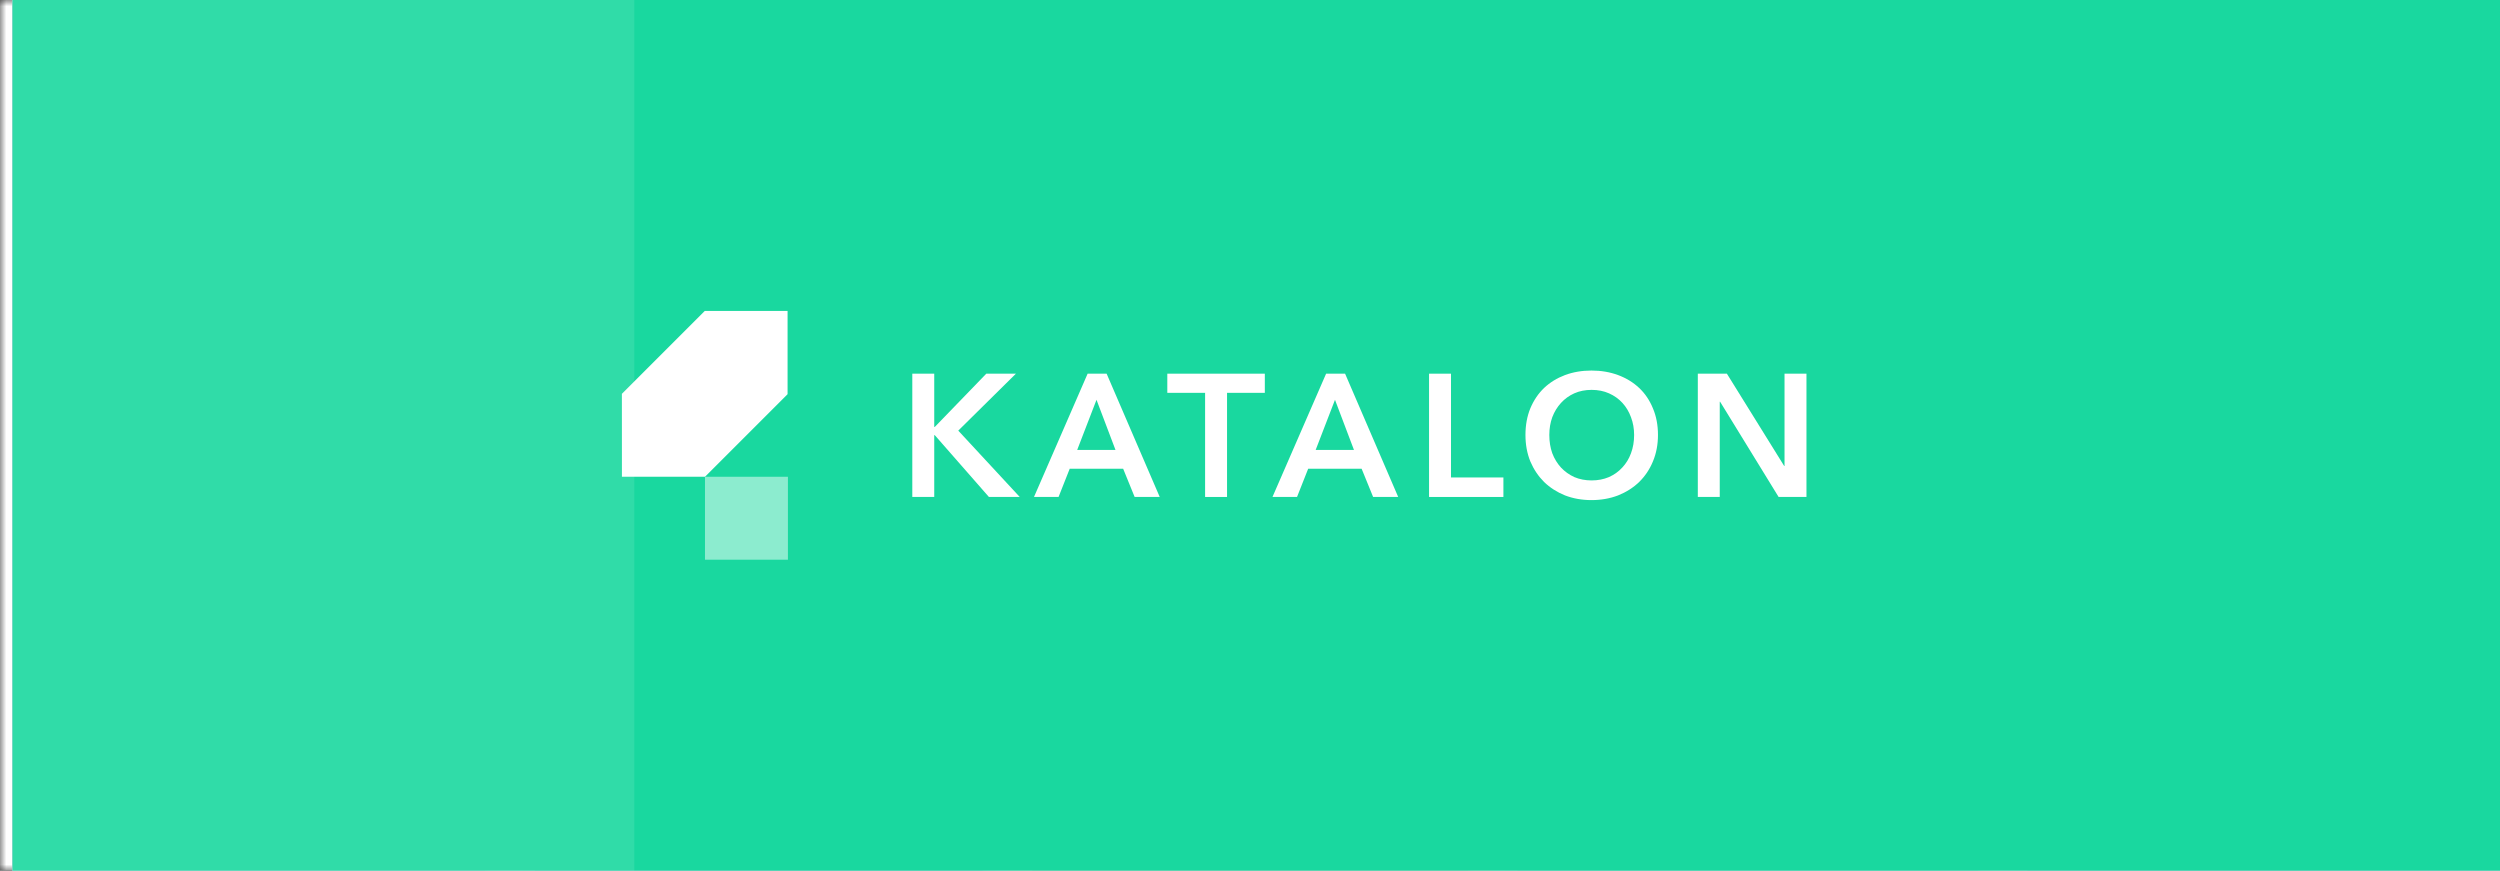 <svg width="201" height="70" viewBox="0 0 201 70" fill="none" xmlns="http://www.w3.org/2000/svg">
<rect x="0" y="0" width="201" height="70" fill="#333333" stroke="none"/>
<rect width="200" height="70" transform="translate(1)" fill="white"/>
<mask id="path-1-outside-1_601_517" maskUnits="userSpaceOnUse" x="0" y="0" width="41" height="70" fill="black">
<rect fill="white" width="41" height="70"/>
<path d="M1 0H41V70H1V0Z"/>
</mask>
<path d="M1 0H41V70H1V0Z" fill="#664A9D" fill-opacity="0.08"/>
<path fill-rule="evenodd" clip-rule="evenodd" d="M23.603 25.624C23.727 26.378 23.859 27.307 23.979 28.395C24.028 28.845 23.668 29.239 23.212 29.226C22.658 29.211 22.083 29.203 21.49 29.203C20.542 29.203 19.639 29.221 18.784 29.252C18.328 29.267 17.963 28.877 18.012 28.421C18.134 27.323 18.274 26.38 18.403 25.619C18.463 25.262 18.774 25 19.136 25H22.868C23.233 25 23.544 25.264 23.603 25.624ZM15.205 32.826C15.187 33.429 15.177 34.056 15.177 34.703C15.177 35.573 15.192 36.404 15.221 37.194C15.236 37.65 14.845 38.013 14.392 37.963C13.31 37.844 12.38 37.709 11.621 37.58C11.261 37.52 11 37.21 11 36.845V33.167C11 32.8 11.264 32.489 11.627 32.429C12.378 32.305 13.3 32.176 14.377 32.059C14.827 32.01 15.218 32.373 15.205 32.826ZM31.009 36.84V33.124C31.009 32.758 30.745 32.448 30.385 32.388C29.618 32.261 28.686 32.127 27.606 32.01C27.153 31.961 26.762 32.329 26.778 32.784C26.811 33.652 26.829 34.569 26.829 35.535C26.829 36.099 26.822 36.645 26.809 37.176C26.796 37.629 27.187 37.989 27.637 37.94C28.704 37.826 29.623 37.699 30.382 37.578C30.745 37.521 31.009 37.207 31.009 36.84ZM18.379 44.365C18.257 43.599 18.13 42.667 18.016 41.587C17.967 41.136 18.329 40.748 18.785 40.761C19.386 40.779 20.01 40.789 20.657 40.789C21.572 40.789 22.442 40.771 23.27 40.743C23.724 40.727 24.086 41.115 24.039 41.569C23.925 42.656 23.791 43.596 23.664 44.371C23.604 44.73 23.291 44.995 22.926 44.995H19.117C18.749 44.995 18.436 44.728 18.379 44.365ZM14.796 40.515C13.678 40.406 12.696 40.279 11.862 40.15C11.409 40.08 11 40.429 11 40.888V44.254C11 44.666 11.334 45 11.746 45H15.081C15.537 45 15.886 44.598 15.819 44.148C15.697 43.306 15.573 42.317 15.47 41.193C15.438 40.836 15.154 40.548 14.796 40.515ZM15.829 25.862C15.697 26.706 15.568 27.703 15.457 28.843C15.423 29.2 15.138 29.483 14.778 29.516C13.662 29.625 12.686 29.749 11.857 29.873C11.407 29.941 11 29.591 11 29.136V25.746C11 25.334 11.334 25 11.746 25H15.094C15.552 25 15.899 25.409 15.829 25.862Z" fill="#664A9D" fill-opacity="0.5"/>
<path fill-rule="evenodd" clip-rule="evenodd" d="M27.649 29.509C28.59 29.605 29.429 29.715 30.16 29.827C30.611 29.897 31.015 29.545 31.015 29.089V25.746C31.015 25.334 30.681 25 30.269 25H26.895C26.436 25 26.09 25.407 26.157 25.86C26.271 26.62 26.387 27.51 26.49 28.518C25.215 29.528 24.151 30.809 23.47 31.727C22.832 31.705 22.168 31.693 21.474 31.693C20.39 31.693 19.369 31.719 18.411 31.761C18.023 31.779 17.715 32.087 17.702 32.475C17.676 33.185 17.66 33.931 17.66 34.708C17.66 35.707 17.681 36.655 17.717 37.548C17.733 37.937 18.043 38.247 18.432 38.26C19.136 38.286 19.874 38.302 20.646 38.302C21.616 38.302 22.535 38.282 23.405 38.247C24.087 39.175 25.192 40.526 26.524 41.576C26.429 42.538 26.317 43.396 26.204 44.141C26.136 44.591 26.486 44.995 26.942 44.995H30.248C30.66 44.995 30.994 44.661 30.994 44.249V40.875C30.994 40.419 30.593 40.07 30.142 40.137C29.384 40.249 28.505 40.36 27.515 40.46C26.1 39.364 24.916 37.813 24.332 36.977L24.321 36.961C24.332 36.499 24.338 36.023 24.338 35.536C24.338 34.699 24.323 33.898 24.297 33.137C24.306 33.124 24.316 33.112 24.325 33.099C24.928 32.237 26.171 30.608 27.649 29.509Z" fill="#664A9D"/>
<path d="M2 70V0H0V70H2Z" fill="white" mask="url(#path-1-outside-1_601_517)"/>
<mask id="path-5-outside-2_601_517" maskUnits="userSpaceOnUse" x="40" y="0" width="41" height="70" fill="black">
<rect fill="white" x="40" width="41" height="70"/>
<path d="M41 0H81V70H41V0Z"/>
</mask>
<path d="M41 0H81V70H41V0Z" fill="#00A1DF" fill-opacity="0.08"/>
<path d="M51 25H58.496V45H51V25Z" fill="#50C6F3"/>
<path d="M64.748 35.018L58.496 25H51L61 41.004L64.748 35.018Z" fill="#00A1DF"/>
<path d="M65.365 36.012L61.617 42.015L63.482 44.999H70.996L65.365 36.012Z" fill="#00A1DF"/>
<path d="M51 45H58.496L71 25H63.487L51 45Z" fill="#8ADFFF"/>
<path d="M42 70V0H40V70H42Z" fill="white" mask="url(#path-5-outside-2_601_517)"/>
<mask id="path-11-outside-3_601_517" maskUnits="userSpaceOnUse" x="80" y="0" width="40" height="70" fill="black">
<rect fill="white" x="80" width="40" height="70"/>
<path d="M81 0H120V70H81V0Z"/>
</mask>
<path d="M81 0H120V70H81V0Z" fill="#FF8204" fill-opacity="0.1"/>
<path d="M110.582 25H104.506L96.733 34.943V32.795H92V33.727V44.886H95.498L110.582 25Z" fill="#FF8204"/>
<path d="M96.728 28.152H95.152V29.728H96.728V28.152Z" fill="#FF8204" fill-opacity="0.8"/>
<path d="M93.576 28.152H92V29.728H93.576V28.152Z" fill="#FF8204" fill-opacity="0.8"/>
<path d="M95.15 29.725H93.574V31.3H95.15V29.725Z" fill="#FF8204" fill-opacity="0.8"/>
<path d="M96.728 31.303H95.152V32.879H96.728V31.303Z" fill="#FF8204" fill-opacity="0.8"/>
<path d="M96.728 25H95.152V26.576H96.728V25Z" fill="#FF8204" fill-opacity="0.8"/>
<path d="M93.576 25H92V26.576H93.576V25Z" fill="#FF8204" fill-opacity="0.8"/>
<path d="M95.15 26.576H93.574V28.152H95.15V26.576Z" fill="#FF8204" fill-opacity="0.8"/>
<path d="M93.576 31.303H92V32.879H93.576V31.303Z" fill="#FF8204" fill-opacity="0.8"/>
<path d="M101.633 40.586L100.531 41.688L101.633 42.79L102.735 41.688L101.633 40.586Z" fill="#FF8204" fill-opacity="0.8"/>
<path d="M101.634 38.381L102.736 37.279L101.634 36.178L100.532 37.279L99.43 36.178L98.328 37.279L99.43 38.381L98.328 39.484L99.43 40.585L100.532 39.484L101.634 40.585L102.736 39.483L101.634 38.381Z" fill="#FF8204" fill-opacity="0.8"/>
<path d="M103.84 38.385L102.738 39.487L103.84 40.589L104.942 39.487L103.84 38.385Z" fill="#FF8204" fill-opacity="0.8"/>
<path d="M109.278 43.823L108.176 42.721L107.075 43.823L106.047 42.795L107.149 41.694L106.047 40.592L104.945 41.694L106.039 42.788L104.938 43.89L106.039 44.992L107.141 43.89L108.176 44.925L109.278 43.823Z" fill="#FF8204" fill-opacity="0.8"/>
<path d="M103.829 40.578L102.727 41.68L103.829 42.782L104.93 41.68L103.829 40.578Z" fill="#FF8204" fill-opacity="0.8"/>
<path d="M103.844 42.797L102.742 43.899L103.844 45.001L104.946 43.899L103.844 42.797Z" fill="#FF8204" fill-opacity="0.8"/>
<path d="M82 70V0H80V70H82Z" fill="white" mask="url(#path-11-outside-3_601_517)"/>
<mask id="path-28-outside-4_601_517" maskUnits="userSpaceOnUse" x="119" y="0" width="42" height="70" fill="black">
<rect fill="white" x="119" width="42" height="70"/>
<path d="M120 0H161V70H120V0Z"/>
</mask>
<path d="M120 0H161V70H120V0Z" fill="#00D289" fill-opacity="0.08"/>
<path fill-rule="evenodd" clip-rule="evenodd" d="M141.063 27.835L142.024 26.906C142.579 26.368 142.579 25.494 142.024 24.949L141.063 24.019C141.037 23.994 140.989 23.994 140.962 24.019L140.002 24.949C139.442 25.49 139.442 26.364 140.002 26.906L140.962 27.835C140.989 27.861 141.037 27.861 141.063 27.835ZM135.36 27.285H136.717C137.51 27.285 138.148 27.903 138.144 28.667V29.98C138.144 30.018 138.113 30.048 138.074 30.048H136.717C135.928 30.048 135.289 29.43 135.289 28.667V27.353C135.289 27.315 135.32 27.285 135.36 27.285ZM131.07 30.053H132.432C133.221 30.053 133.859 30.671 133.855 31.434V32.747C133.855 32.786 133.824 32.816 133.784 32.816H132.427C131.639 32.816 131 32.197 131 31.434V30.121C131 30.083 131.031 30.053 131.07 30.053ZM144.455 38.35H146.583C146.636 38.35 146.662 38.405 146.627 38.443L142.164 42.762C142.111 42.814 142.08 42.886 142.08 42.959V46.813C142.08 46.855 142.045 46.894 141.996 46.894H140.023C139.979 46.894 139.939 46.86 139.939 46.813V42.959C139.939 42.886 139.908 42.814 139.855 42.762L135.392 38.443C135.357 38.409 135.379 38.35 135.432 38.35H137.56C137.952 38.35 138.309 38.503 138.569 38.755L140.926 41.036C140.97 41.078 141.045 41.078 141.089 41.036L143.446 38.755C143.701 38.503 144.063 38.35 144.455 38.35ZM132.432 35.576H131.07C131.031 35.576 131 35.606 131 35.644V36.958C131 37.721 131.639 38.339 132.427 38.339H133.784C133.824 38.339 133.855 38.309 133.855 38.271V36.962C133.859 36.203 133.221 35.576 132.432 35.576ZM136.717 32.82H135.36C135.32 32.82 135.289 32.85 135.289 32.889V34.202C135.289 34.965 135.928 35.583 136.717 35.583H138.074C138.113 35.583 138.144 35.553 138.144 35.515V34.202C138.148 33.434 137.51 32.82 136.717 32.82ZM146.648 27.285H145.291C144.502 27.285 143.863 27.903 143.863 28.667V29.98C143.863 30.018 143.894 30.048 143.934 30.048H145.291C146.079 30.048 146.718 29.43 146.718 28.667V27.353C146.718 27.315 146.687 27.285 146.648 27.285ZM145.291 32.82H146.648C146.687 32.82 146.718 32.85 146.718 32.889V34.202C146.718 34.965 146.079 35.583 145.291 35.583H143.934C143.894 35.583 143.863 35.553 143.863 35.515V34.202C143.863 33.434 144.502 32.82 145.291 32.82ZM150.929 30.053H149.572C148.783 30.053 148.145 30.671 148.145 31.434V32.747C148.145 32.786 148.175 32.816 148.215 32.816H149.572C150.361 32.816 150.999 32.197 150.999 31.434V30.121C150.999 30.083 150.969 30.053 150.929 30.053ZM149.572 35.576H150.929C150.969 35.576 150.999 35.606 150.999 35.644V36.958C150.999 37.721 150.361 38.339 149.572 38.339H148.215C148.175 38.339 148.145 38.309 148.145 38.271V36.962C148.145 36.203 148.783 35.576 149.572 35.576ZM142.024 32.408L141.063 33.337C141.037 33.363 140.989 33.363 140.962 33.337L140.002 32.408C139.442 31.866 139.442 30.992 140.002 30.451L140.962 29.521C140.989 29.496 141.037 29.496 141.063 29.521L142.024 30.451C142.579 30.992 142.579 31.866 142.024 32.408ZM141.063 38.874L142.024 37.945C142.579 37.399 142.579 36.529 142.024 35.983L141.063 35.058C141.037 35.033 140.989 35.033 140.962 35.058L140.002 35.988C139.442 36.529 139.442 37.403 140.002 37.945L140.962 38.874C140.989 38.9 141.037 38.9 141.063 38.874Z" fill="#00D289"/>
<path d="M121 70V0H119V70H121Z" fill="white" mask="url(#path-28-outside-4_601_517)"/>
<mask id="path-31-outside-5_601_517" maskUnits="userSpaceOnUse" x="160" y="0" width="41" height="70" fill="black">
<rect fill="white" x="160" width="41" height="70"/>
<path d="M161 0H201V70H161V0Z"/>
</mask>
<path d="M161 0H201V70H161V0Z" fill="#6454D6" fill-opacity="0.08"/>
<path d="M190.995 32.719C190.9 31.765 189.912 31.445 189 31.807C187.729 32.312 185.829 33.892 185.271 34.484C182.448 37.502 181.931 40.505 181.679 43.021C181.427 45.537 185.521 45.699 185.93 43.212C187.482 33.793 191.178 34.551 190.995 32.719Z" fill="#6454D6" fill-opacity="0.5"/>
<path d="M185.634 42.804C185.541 38.971 184.546 35.212 182.728 31.824C181.64 29.721 180.155 27.844 178.353 26.292C175.727 23.941 171.19 24.799 171.004 28.86C170.893 31.31 173.065 32.301 174.238 33.034C175.697 33.919 177.017 35.011 178.156 36.274C179.964 38.273 181.192 40.717 181.709 43.349C182.149 45.818 186.062 45.42 185.634 42.804Z" fill="#6454D6"/>
<path d="M162 70V0H160V70H162Z" fill="white" mask="url(#path-31-outside-5_601_517)"/>
<mask id="path-35-outside-6_601_517" maskUnits="userSpaceOnUse" x="40" y="0" width="41" height="70" fill="black">
<rect fill="white" x="40" width="41" height="70"/>
<path d="M41 0H81V70H41V0Z"/>
</mask>
<path d="M41 0H81V70H41V0Z" fill="#00A1DF" fill-opacity="0.08"/>
<path d="M51 25H58.496V45H51V25Z" fill="#50C6F3"/>
<path d="M64.748 35.018L58.496 25H51L61 41.004L64.748 35.018Z" fill="#00A1DF"/>
<path d="M65.365 36.012L61.617 42.015L63.482 44.999H70.996L65.365 36.012Z" fill="#00A1DF"/>
<path d="M51 45H58.496L71 25H63.487L51 45Z" fill="#8ADFFF"/>
<path d="M42 70V0H40V70H42Z" fill="white" mask="url(#path-35-outside-6_601_517)"/>
<mask id="path-41-outside-7_601_517" maskUnits="userSpaceOnUse" x="80" y="0" width="40" height="70" fill="black">
<rect fill="white" x="80" width="40" height="70"/>
<path d="M81 0H120V70H81V0Z"/>
</mask>
<path d="M81 0H120V70H81V0Z" fill="#FF8204" fill-opacity="0.1"/>
<path d="M110.582 25H104.506L96.733 34.943V32.795H92V33.727V44.886H95.498L110.582 25Z" fill="#FF8204"/>
<path d="M96.728 28.152H95.152V29.728H96.728V28.152Z" fill="#FF8204" fill-opacity="0.8"/>
<path d="M93.576 28.152H92V29.728H93.576V28.152Z" fill="#FF8204" fill-opacity="0.8"/>
<path d="M95.15 29.725H93.574V31.3H95.15V29.725Z" fill="#FF8204" fill-opacity="0.8"/>
<path d="M96.728 31.303H95.152V32.879H96.728V31.303Z" fill="#FF8204" fill-opacity="0.8"/>
<path d="M96.728 25H95.152V26.576H96.728V25Z" fill="#FF8204" fill-opacity="0.8"/>
<path d="M93.576 25H92V26.576H93.576V25Z" fill="#FF8204" fill-opacity="0.8"/>
<path d="M95.15 26.576H93.574V28.152H95.15V26.576Z" fill="#FF8204" fill-opacity="0.8"/>
<path d="M93.576 31.303H92V32.879H93.576V31.303Z" fill="#FF8204" fill-opacity="0.8"/>
<path d="M101.633 40.586L100.531 41.688L101.633 42.79L102.735 41.688L101.633 40.586Z" fill="#FF8204" fill-opacity="0.8"/>
<path d="M101.634 38.381L102.736 37.279L101.634 36.178L100.532 37.279L99.43 36.178L98.328 37.279L99.43 38.381L98.328 39.484L99.43 40.585L100.532 39.484L101.634 40.585L102.736 39.483L101.634 38.381Z" fill="#FF8204" fill-opacity="0.8"/>
<path d="M103.84 38.385L102.738 39.487L103.84 40.589L104.942 39.487L103.84 38.385Z" fill="#FF8204" fill-opacity="0.8"/>
<path d="M109.278 43.823L108.176 42.721L107.075 43.823L106.047 42.795L107.149 41.694L106.047 40.592L104.945 41.694L106.039 42.788L104.938 43.89L106.039 44.992L107.141 43.89L108.176 44.925L109.278 43.823Z" fill="#FF8204" fill-opacity="0.8"/>
<path d="M103.829 40.578L102.727 41.68L103.829 42.782L104.93 41.68L103.829 40.578Z" fill="#FF8204" fill-opacity="0.8"/>
<path d="M103.844 42.797L102.742 43.899L103.844 45.001L104.946 43.899L103.844 42.797Z" fill="#FF8204" fill-opacity="0.8"/>
<path d="M82 70V0H80V70H82Z" fill="white" mask="url(#path-41-outside-7_601_517)"/>
<mask id="path-58-outside-8_601_517" maskUnits="userSpaceOnUse" x="119" y="0" width="42" height="70" fill="black">
<rect fill="white" x="119" width="42" height="70"/>
<path d="M120 0H161V70H120V0Z"/>
</mask>
<path d="M120 0H161V70H120V0Z" fill="#00D289" fill-opacity="0.08"/>
<path fill-rule="evenodd" clip-rule="evenodd" d="M141.063 27.835L142.024 26.906C142.579 26.368 142.579 25.494 142.024 24.949L141.063 24.019C141.037 23.994 140.989 23.994 140.962 24.019L140.002 24.949C139.442 25.49 139.442 26.364 140.002 26.906L140.962 27.835C140.989 27.861 141.037 27.861 141.063 27.835ZM135.36 27.285H136.717C137.51 27.285 138.148 27.903 138.144 28.667V29.98C138.144 30.018 138.113 30.048 138.074 30.048H136.717C135.928 30.048 135.289 29.43 135.289 28.667V27.353C135.289 27.315 135.32 27.285 135.36 27.285ZM131.07 30.053H132.432C133.221 30.053 133.859 30.671 133.855 31.434V32.747C133.855 32.786 133.824 32.816 133.784 32.816H132.427C131.639 32.816 131 32.197 131 31.434V30.121C131 30.083 131.031 30.053 131.07 30.053ZM144.455 38.35H146.583C146.636 38.35 146.662 38.405 146.627 38.443L142.164 42.762C142.111 42.814 142.08 42.886 142.08 42.959V46.813C142.08 46.855 142.045 46.894 141.996 46.894H140.023C139.979 46.894 139.939 46.86 139.939 46.813V42.959C139.939 42.886 139.908 42.814 139.855 42.762L135.392 38.443C135.357 38.409 135.379 38.35 135.432 38.35H137.56C137.952 38.35 138.309 38.503 138.569 38.755L140.926 41.036C140.97 41.078 141.045 41.078 141.089 41.036L143.446 38.755C143.701 38.503 144.063 38.35 144.455 38.35ZM132.432 35.576H131.07C131.031 35.576 131 35.606 131 35.644V36.958C131 37.721 131.639 38.339 132.427 38.339H133.784C133.824 38.339 133.855 38.309 133.855 38.271V36.962C133.859 36.203 133.221 35.576 132.432 35.576ZM136.717 32.82H135.36C135.32 32.82 135.289 32.85 135.289 32.889V34.202C135.289 34.965 135.928 35.583 136.717 35.583H138.074C138.113 35.583 138.144 35.553 138.144 35.515V34.202C138.148 33.434 137.51 32.82 136.717 32.82ZM146.648 27.285H145.291C144.502 27.285 143.863 27.903 143.863 28.667V29.98C143.863 30.018 143.894 30.048 143.934 30.048H145.291C146.079 30.048 146.718 29.43 146.718 28.667V27.353C146.718 27.315 146.687 27.285 146.648 27.285ZM145.291 32.82H146.648C146.687 32.82 146.718 32.85 146.718 32.889V34.202C146.718 34.965 146.079 35.583 145.291 35.583H143.934C143.894 35.583 143.863 35.553 143.863 35.515V34.202C143.863 33.434 144.502 32.82 145.291 32.82ZM150.929 30.053H149.572C148.783 30.053 148.145 30.671 148.145 31.434V32.747C148.145 32.786 148.175 32.816 148.215 32.816H149.572C150.361 32.816 150.999 32.197 150.999 31.434V30.121C150.999 30.083 150.969 30.053 150.929 30.053ZM149.572 35.576H150.929C150.969 35.576 150.999 35.606 150.999 35.644V36.958C150.999 37.721 150.361 38.339 149.572 38.339H148.215C148.175 38.339 148.145 38.309 148.145 38.271V36.962C148.145 36.203 148.783 35.576 149.572 35.576ZM142.024 32.408L141.063 33.337C141.037 33.363 140.989 33.363 140.962 33.337L140.002 32.408C139.442 31.866 139.442 30.992 140.002 30.451L140.962 29.521C140.989 29.496 141.037 29.496 141.063 29.521L142.024 30.451C142.579 30.992 142.579 31.866 142.024 32.408ZM141.063 38.874L142.024 37.945C142.579 37.399 142.579 36.529 142.024 35.983L141.063 35.058C141.037 35.033 140.989 35.033 140.962 35.058L140.002 35.988C139.442 36.529 139.442 37.403 140.002 37.945L140.962 38.874C140.989 38.9 141.037 38.9 141.063 38.874Z" fill="#00D289"/>
<path d="M121 70V0H119V70H121Z" fill="white" mask="url(#path-58-outside-8_601_517)"/>
<mask id="path-61-outside-9_601_517" maskUnits="userSpaceOnUse" x="160" y="0" width="41" height="70" fill="black">
<rect fill="white" x="160" width="41" height="70"/>
<path d="M161 0H201V70H161V0Z"/>
</mask>
<path d="M161 0H201V70H161V0Z" fill="#6454D6" fill-opacity="0.08"/>
<path d="M190.995 32.719C190.9 31.765 189.912 31.445 189 31.807C187.729 32.312 185.829 33.892 185.271 34.484C182.448 37.502 181.931 40.505 181.679 43.021C181.427 45.537 185.521 45.699 185.93 43.212C187.482 33.793 191.178 34.551 190.995 32.719Z" fill="#6454D6" fill-opacity="0.5"/>
<path d="M185.634 42.804C185.541 38.971 184.546 35.212 182.728 31.824C181.64 29.721 180.155 27.844 178.353 26.292C175.727 23.941 171.19 24.799 171.004 28.86C170.893 31.31 173.065 32.301 174.238 33.034C175.697 33.919 177.017 35.011 178.156 36.274C179.964 38.273 181.192 40.717 181.709 43.349C182.149 45.818 186.062 45.42 185.634 42.804Z" fill="#6454D6"/>
<path d="M162 70V0H160V70H162Z" fill="white" mask="url(#path-61-outside-9_601_517)"/>
<rect width="200" height="70" transform="translate(1)" fill="#664A9D"/>
<mask id="path-65-outside-10_601_517" maskUnits="userSpaceOnUse" x="18" y="17" width="162" height="36" fill="black">
<rect fill="white" x="18" y="17" width="162" height="36"/>
<path d="M48 25H149.905V45H48V25Z"/>
</mask>
<path d="M48 25H149.905V45H48V25Z" fill="#664A9D"/>
<path fill-rule="evenodd" clip-rule="evenodd" d="M60.603 25.624C60.727 26.378 60.859 27.307 60.978 28.395C61.028 28.845 60.668 29.239 60.212 29.226C59.658 29.211 59.083 29.203 58.49 29.203C57.542 29.203 56.639 29.221 55.784 29.252C55.328 29.267 54.963 28.877 55.012 28.421C55.134 27.323 55.274 26.38 55.403 25.619C55.463 25.262 55.774 25 56.136 25H59.868C60.233 25 60.544 25.264 60.603 25.624ZM52.205 32.826C52.187 33.429 52.177 34.056 52.177 34.703C52.177 35.573 52.192 36.404 52.221 37.194C52.236 37.65 51.845 38.013 51.392 37.963C50.31 37.844 49.38 37.709 48.621 37.58C48.261 37.52 48 37.21 48 36.845V33.167C48 32.8 48.264 32.489 48.627 32.429C49.378 32.305 50.3 32.176 51.377 32.059C51.827 32.01 52.218 32.373 52.205 32.826ZM68.009 36.84V33.124C68.009 32.758 67.745 32.448 67.385 32.388C66.618 32.261 65.686 32.127 64.606 32.01C64.153 31.961 63.762 32.329 63.778 32.784C63.811 33.652 63.829 34.569 63.829 35.535C63.829 36.099 63.822 36.645 63.809 37.176C63.796 37.629 64.187 37.989 64.637 37.94C65.704 37.826 66.623 37.699 67.382 37.578C67.745 37.521 68.009 37.207 68.009 36.84ZM55.379 44.365C55.257 43.599 55.13 42.667 55.016 41.587C54.967 41.136 55.33 40.748 55.785 40.761C56.386 40.779 57.01 40.789 57.657 40.789C58.572 40.789 59.442 40.771 60.27 40.743C60.724 40.727 61.086 41.115 61.039 41.569C60.925 42.656 60.791 43.596 60.664 44.371C60.604 44.73 60.291 44.995 59.926 44.995H56.117C55.749 44.995 55.436 44.728 55.379 44.365ZM51.796 40.515C50.678 40.406 49.696 40.279 48.862 40.15C48.409 40.08 48 40.429 48 40.888V44.254C48 44.666 48.334 45 48.746 45H52.081C52.537 45 52.886 44.598 52.819 44.148C52.697 43.306 52.573 42.317 52.469 41.193C52.438 40.836 52.154 40.548 51.796 40.515ZM52.83 25.862C52.697 26.706 52.568 27.703 52.457 28.843C52.423 29.2 52.138 29.483 51.778 29.516C50.662 29.625 49.686 29.749 48.857 29.873C48.407 29.941 48 29.591 48 29.136V25.746C48 25.334 48.334 25 48.746 25H52.094C52.552 25 52.899 25.409 52.83 25.862Z" fill="white" fill-opacity="0.5"/>
<path fill-rule="evenodd" clip-rule="evenodd" d="M64.649 29.509C65.59 29.605 66.429 29.715 67.16 29.827C67.611 29.897 68.015 29.545 68.015 29.089V25.746C68.015 25.334 67.681 25 67.269 25H63.895C63.437 25 63.09 25.407 63.157 25.86C63.271 26.62 63.387 27.51 63.49 28.518C62.215 29.528 61.151 30.809 60.47 31.727C59.832 31.705 59.168 31.693 58.474 31.693C57.389 31.693 56.369 31.719 55.411 31.761C55.023 31.779 54.715 32.087 54.702 32.475C54.676 33.185 54.66 33.931 54.66 34.708C54.66 35.707 54.681 36.655 54.717 37.548C54.733 37.937 55.043 38.247 55.432 38.26C56.136 38.286 56.874 38.302 57.646 38.302C58.616 38.302 59.535 38.282 60.406 38.247C61.087 39.175 62.193 40.526 63.524 41.576C63.429 42.538 63.317 43.396 63.204 44.141C63.136 44.591 63.486 44.995 63.942 44.995H67.249C67.66 44.995 67.994 44.661 67.994 44.249V40.875C67.994 40.419 67.593 40.07 67.142 40.137C66.383 40.249 65.505 40.36 64.515 40.46C63.1 39.364 61.916 37.813 61.332 36.977L61.321 36.961C61.332 36.499 61.339 36.023 61.339 35.536C61.339 34.699 61.324 33.898 61.297 33.137C61.306 33.124 61.316 33.112 61.325 33.099C61.928 32.237 63.171 30.608 64.649 29.509Z" fill="white"/>
<path d="M78.015 30.044H79.779V34.328H79.821L83.965 30.044H86.345L81.711 34.622L86.653 39.956H84.175L79.821 34.986H79.779V39.956H78.015V30.044Z" fill="white"/>
<path d="M92.111 30.044H93.637L97.907 39.956H95.891L94.967 37.688H90.669L89.773 39.956H87.799L92.111 30.044ZM94.351 36.176L92.825 32.144L91.271 36.176H94.351Z" fill="white"/>
<path d="M101.556 31.584H98.518V30.044H106.358V31.584H103.32V39.956H101.556V31.584Z" fill="white"/>
<path d="M111.285 30.044H112.811L117.081 39.956H115.065L114.141 37.688H109.843L108.947 39.956H106.973L111.285 30.044ZM113.525 36.176L111.999 32.144L110.445 36.176H113.525Z" fill="white"/>
<path d="M119.562 30.044H121.326V38.388H125.54V39.956H119.562V30.044Z" fill="white"/>
<path d="M127.312 34.972C127.312 34.178 127.443 33.465 127.704 32.83C127.975 32.186 128.344 31.64 128.81 31.192C129.286 30.744 129.846 30.398 130.49 30.156C131.144 29.913 131.853 29.792 132.618 29.792C133.393 29.792 134.107 29.913 134.76 30.156C135.414 30.398 135.978 30.744 136.454 31.192C136.93 31.64 137.299 32.186 137.56 32.83C137.831 33.465 137.966 34.178 137.966 34.972C137.966 35.746 137.831 36.456 137.56 37.1C137.299 37.734 136.93 38.285 136.454 38.752C135.978 39.209 135.414 39.569 134.76 39.83C134.107 40.082 133.393 40.208 132.618 40.208C131.853 40.208 131.144 40.082 130.49 39.83C129.846 39.569 129.286 39.209 128.81 38.752C128.344 38.285 127.975 37.734 127.704 37.1C127.443 36.456 127.312 35.746 127.312 34.972ZM129.23 34.972C129.23 35.504 129.31 35.994 129.468 36.442C129.636 36.88 129.87 37.263 130.168 37.59C130.476 37.916 130.836 38.173 131.246 38.36C131.666 38.537 132.128 38.626 132.632 38.626C133.136 38.626 133.598 38.537 134.018 38.36C134.438 38.173 134.798 37.916 135.096 37.59C135.404 37.263 135.638 36.88 135.796 36.442C135.964 35.994 136.048 35.504 136.048 34.972C136.048 34.459 135.964 33.983 135.796 33.544C135.638 33.105 135.409 32.722 135.11 32.396C134.812 32.069 134.452 31.812 134.032 31.626C133.612 31.439 133.146 31.346 132.632 31.346C132.119 31.346 131.652 31.439 131.232 31.626C130.822 31.812 130.467 32.069 130.168 32.396C129.87 32.722 129.636 33.105 129.468 33.544C129.31 33.983 129.23 34.459 129.23 34.972Z" fill="white"/>
<path d="M141.169 30.044H143.507L148.113 37.464H148.141V30.044H149.905V39.956H147.665L142.961 32.298H142.933V39.956H141.169V30.044Z" fill="white"/>
<path d="M48 25V17H18V25H48ZM149.905 25H179.905V17H149.905V25ZM149.905 45V53H179.905V45H149.905ZM48 45H18V53H48V45ZM48 33H149.905V17H48V33ZM119.905 25V45H179.905V25H119.905ZM149.905 37H48V53H149.905V37ZM78 45V25H18V45H78Z" fill="#664A9D" mask="url(#path-65-outside-10_601_517)"/>
<rect width="200" height="70" transform="translate(1)" fill="white"/>
<mask id="path-70-outside-11_601_517" maskUnits="userSpaceOnUse" x="39" y="0" width="42" height="70" fill="black">
<rect fill="white" x="39" width="42" height="70"/>
<path d="M41 0H81V70H41V0Z"/>
</mask>
<path d="M41 0H81V70H41V0Z" fill="#00A1DF" fill-opacity="0.08"/>
<path d="M51 25H58.496V45H51V25Z" fill="#50C6F3"/>
<path d="M64.748 35.018L58.496 25H51L61 41.004L64.748 35.018Z" fill="#00A1DF"/>
<path d="M65.365 36.012L61.617 42.015L63.482 44.999H70.996L65.365 36.012Z" fill="#00A1DF"/>
<path d="M51 45H58.496L71 25H63.487L51 45Z" fill="#8ADFFF"/>
<path d="M43 70V0H39V70H43Z" fill="white" mask="url(#path-70-outside-11_601_517)"/>
<mask id="path-76-outside-12_601_517" maskUnits="userSpaceOnUse" x="79" y="0" width="41" height="70" fill="black">
<rect fill="white" x="79" width="41" height="70"/>
<path d="M81 0H120V70H81V0Z"/>
</mask>
<path d="M81 0H120V70H81V0Z" fill="#FF8204" fill-opacity="0.1"/>
<path d="M110.582 25H104.506L96.733 34.943V32.795H92V33.727V44.886H95.498L110.582 25Z" fill="#FF8204"/>
<path d="M96.728 28.152H95.152V29.728H96.728V28.152Z" fill="#FF8204" fill-opacity="0.8"/>
<path d="M93.576 28.152H92V29.728H93.576V28.152Z" fill="#FF8204" fill-opacity="0.8"/>
<path d="M95.15 29.725H93.574V31.3H95.15V29.725Z" fill="#FF8204" fill-opacity="0.8"/>
<path d="M96.728 31.303H95.152V32.879H96.728V31.303Z" fill="#FF8204" fill-opacity="0.8"/>
<path d="M96.728 25H95.152V26.576H96.728V25Z" fill="#FF8204" fill-opacity="0.8"/>
<path d="M93.576 25H92V26.576H93.576V25Z" fill="#FF8204" fill-opacity="0.8"/>
<path d="M95.15 26.576H93.574V28.152H95.15V26.576Z" fill="#FF8204" fill-opacity="0.8"/>
<path d="M93.576 31.303H92V32.879H93.576V31.303Z" fill="#FF8204" fill-opacity="0.8"/>
<path d="M101.633 40.586L100.531 41.688L101.633 42.79L102.735 41.688L101.633 40.586Z" fill="#FF8204" fill-opacity="0.8"/>
<path d="M101.634 38.381L102.736 37.279L101.634 36.178L100.532 37.279L99.43 36.178L98.328 37.279L99.43 38.381L98.328 39.484L99.43 40.585L100.532 39.484L101.634 40.585L102.736 39.483L101.634 38.381Z" fill="#FF8204" fill-opacity="0.8"/>
<path d="M103.84 38.385L102.738 39.487L103.84 40.589L104.942 39.487L103.84 38.385Z" fill="#FF8204" fill-opacity="0.8"/>
<path d="M109.278 43.823L108.176 42.721L107.075 43.823L106.047 42.795L107.149 41.694L106.047 40.592L104.945 41.694L106.039 42.788L104.938 43.89L106.039 44.992L107.141 43.89L108.176 44.925L109.278 43.823Z" fill="#FF8204" fill-opacity="0.8"/>
<path d="M103.829 40.578L102.727 41.68L103.829 42.782L104.93 41.68L103.829 40.578Z" fill="#FF8204" fill-opacity="0.8"/>
<path d="M103.844 42.797L102.742 43.899L103.844 45.001L104.946 43.899L103.844 42.797Z" fill="#FF8204" fill-opacity="0.8"/>
<path d="M83 70V0H79V70H83Z" fill="white" mask="url(#path-76-outside-12_601_517)"/>
<mask id="path-93-outside-13_601_517" maskUnits="userSpaceOnUse" x="118" y="0" width="43" height="70" fill="black">
<rect fill="white" x="118" width="43" height="70"/>
<path d="M120 0H161V70H120V0Z"/>
</mask>
<path d="M120 0H161V70H120V0Z" fill="#00D289" fill-opacity="0.08"/>
<path fill-rule="evenodd" clip-rule="evenodd" d="M141.063 27.835L142.024 26.906C142.579 26.368 142.579 25.494 142.024 24.949L141.063 24.019C141.037 23.994 140.989 23.994 140.962 24.019L140.002 24.949C139.442 25.49 139.442 26.364 140.002 26.906L140.962 27.835C140.989 27.861 141.037 27.861 141.063 27.835ZM135.36 27.285H136.717C137.51 27.285 138.148 27.903 138.144 28.667V29.98C138.144 30.018 138.113 30.048 138.074 30.048H136.717C135.928 30.048 135.289 29.43 135.289 28.667V27.353C135.289 27.315 135.32 27.285 135.36 27.285ZM131.07 30.053H132.432C133.221 30.053 133.859 30.671 133.855 31.434V32.747C133.855 32.786 133.824 32.816 133.784 32.816H132.427C131.639 32.816 131 32.197 131 31.434V30.121C131 30.083 131.031 30.053 131.07 30.053ZM144.455 38.35H146.583C146.636 38.35 146.662 38.405 146.627 38.443L142.164 42.762C142.111 42.814 142.08 42.886 142.08 42.959V46.813C142.08 46.855 142.045 46.894 141.996 46.894H140.023C139.979 46.894 139.939 46.86 139.939 46.813V42.959C139.939 42.886 139.908 42.814 139.855 42.762L135.392 38.443C135.357 38.409 135.379 38.35 135.432 38.35H137.56C137.952 38.35 138.309 38.503 138.569 38.755L140.926 41.036C140.97 41.078 141.045 41.078 141.089 41.036L143.446 38.755C143.701 38.503 144.063 38.35 144.455 38.35ZM132.432 35.576H131.07C131.031 35.576 131 35.606 131 35.644V36.958C131 37.721 131.639 38.339 132.427 38.339H133.784C133.824 38.339 133.855 38.309 133.855 38.271V36.962C133.859 36.203 133.221 35.576 132.432 35.576ZM136.717 32.82H135.36C135.32 32.82 135.289 32.85 135.289 32.889V34.202C135.289 34.965 135.928 35.583 136.717 35.583H138.074C138.113 35.583 138.144 35.553 138.144 35.515V34.202C138.148 33.434 137.51 32.82 136.717 32.82ZM146.648 27.285H145.291C144.502 27.285 143.863 27.903 143.863 28.667V29.98C143.863 30.018 143.894 30.048 143.934 30.048H145.291C146.079 30.048 146.718 29.43 146.718 28.667V27.353C146.718 27.315 146.687 27.285 146.648 27.285ZM145.291 32.82H146.648C146.687 32.82 146.718 32.85 146.718 32.889V34.202C146.718 34.965 146.079 35.583 145.291 35.583H143.934C143.894 35.583 143.863 35.553 143.863 35.515V34.202C143.863 33.434 144.502 32.82 145.291 32.82ZM150.929 30.053H149.572C148.783 30.053 148.145 30.671 148.145 31.434V32.747C148.145 32.786 148.175 32.816 148.215 32.816H149.572C150.361 32.816 150.999 32.197 150.999 31.434V30.121C150.999 30.083 150.969 30.053 150.929 30.053ZM149.572 35.576H150.929C150.969 35.576 150.999 35.606 150.999 35.644V36.958C150.999 37.721 150.361 38.339 149.572 38.339H148.215C148.175 38.339 148.145 38.309 148.145 38.271V36.962C148.145 36.203 148.783 35.576 149.572 35.576ZM142.024 32.408L141.063 33.337C141.037 33.363 140.989 33.363 140.962 33.337L140.002 32.408C139.442 31.866 139.442 30.992 140.002 30.451L140.962 29.521C140.989 29.496 141.037 29.496 141.063 29.521L142.024 30.451C142.579 30.992 142.579 31.866 142.024 32.408ZM141.063 38.874L142.024 37.945C142.579 37.399 142.579 36.529 142.024 35.983L141.063 35.058C141.037 35.033 140.989 35.033 140.962 35.058L140.002 35.988C139.442 36.529 139.442 37.403 140.002 37.945L140.962 38.874C140.989 38.9 141.037 38.9 141.063 38.874Z" fill="#00D289"/>
<path d="M122 70V0H118V70H122Z" fill="white" mask="url(#path-93-outside-13_601_517)"/>
<mask id="path-96-outside-14_601_517" maskUnits="userSpaceOnUse" x="159" y="0" width="42" height="70" fill="black">
<rect fill="white" x="159" width="42" height="70"/>
<path d="M161 0H201V70H161V0Z"/>
</mask>
<path d="M161 0H201V70H161V0Z" fill="#6454D6" fill-opacity="0.08"/>
<path d="M190.995 32.719C190.9 31.765 189.912 31.445 189 31.807C187.729 32.312 185.829 33.892 185.271 34.484C182.448 37.502 181.931 40.505 181.679 43.021C181.427 45.537 185.521 45.699 185.93 43.212C187.482 33.793 191.178 34.551 190.995 32.719Z" fill="#6454D6" fill-opacity="0.5"/>
<path d="M185.634 42.804C185.541 38.971 184.546 35.212 182.728 31.824C181.64 29.721 180.155 27.844 178.353 26.292C175.727 23.941 171.19 24.799 171.004 28.86C170.893 31.31 173.065 32.301 174.238 33.034C175.697 33.919 177.017 35.011 178.156 36.274C179.964 38.273 181.192 40.717 181.709 43.349C182.149 45.818 186.062 45.42 185.634 42.804Z" fill="#6454D6"/>
<path d="M163 70V0H159V70H163Z" fill="white" mask="url(#path-96-outside-14_601_517)"/>
<rect width="200" height="70" transform="translate(1)" fill="#19D89F"/>
<rect x="1" width="50" height="70" fill="white" fill-opacity="0.1"/>
<path d="M63.349 38.332H56.681V45H63.349V38.332Z" fill="white" fill-opacity="0.5"/>
<path d="M50.003 38.332H56.681L63.321 31.692V25H56.663L50 31.663L50.003 38.332Z" fill="white"/>
<path d="M73.349 30.044H75.113V34.328H75.155L79.299 30.044H81.679L77.045 34.622L81.987 39.956H79.509L75.155 34.986H75.113V39.956H73.349V30.044Z" fill="white"/>
<path d="M87.445 30.044H88.972L93.242 39.956H91.225L90.302 37.688H86.004L85.108 39.956H83.133L87.445 30.044ZM89.686 36.176L88.159 32.144L86.606 36.176H89.686Z" fill="white"/>
<path d="M96.89 31.584H93.852V30.044H101.692V31.584H98.654V39.956H96.89V31.584Z" fill="white"/>
<path d="M106.619 30.044H108.145L112.415 39.956H110.399L109.475 37.688H105.177L104.281 39.956H102.307L106.619 30.044ZM108.859 36.176L107.333 32.144L105.779 36.176H108.859Z" fill="white"/>
<path d="M114.896 30.044H116.66V38.388H120.874V39.956H114.896V30.044Z" fill="white"/>
<path d="M122.647 34.972C122.647 34.179 122.777 33.465 123.039 32.83C123.309 32.186 123.678 31.64 124.145 31.192C124.621 30.744 125.181 30.399 125.825 30.156C126.478 29.913 127.187 29.792 127.953 29.792C128.727 29.792 129.441 29.913 130.095 30.156C130.748 30.399 131.313 30.744 131.789 31.192C132.265 31.64 132.633 32.186 132.895 32.83C133.165 33.465 133.301 34.179 133.301 34.972C133.301 35.747 133.165 36.456 132.895 37.1C132.633 37.735 132.265 38.285 131.789 38.752C131.313 39.209 130.748 39.569 130.095 39.83C129.441 40.082 128.727 40.208 127.953 40.208C127.187 40.208 126.478 40.082 125.825 39.83C125.181 39.569 124.621 39.209 124.145 38.752C123.678 38.285 123.309 37.735 123.039 37.1C122.777 36.456 122.647 35.747 122.647 34.972ZM124.565 34.972C124.565 35.504 124.644 35.994 124.803 36.442C124.971 36.881 125.204 37.263 125.503 37.59C125.811 37.917 126.17 38.173 126.581 38.36C127.001 38.537 127.463 38.626 127.967 38.626C128.471 38.626 128.933 38.537 129.353 38.36C129.773 38.173 130.132 37.917 130.431 37.59C130.739 37.263 130.972 36.881 131.131 36.442C131.299 35.994 131.383 35.504 131.383 34.972C131.383 34.459 131.299 33.983 131.131 33.544C130.972 33.105 130.743 32.723 130.445 32.396C130.146 32.069 129.787 31.813 129.367 31.626C128.947 31.439 128.48 31.346 127.967 31.346C127.453 31.346 126.987 31.439 126.567 31.626C126.156 31.813 125.801 32.069 125.503 32.396C125.204 32.723 124.971 33.105 124.803 33.544C124.644 33.983 124.565 34.459 124.565 34.972Z" fill="white"/>
<path d="M136.504 30.044H138.842L143.448 37.464H143.476V30.044H145.24V39.956H143L138.296 32.298H138.268V39.956H136.504V30.044Z" fill="white"/>
</svg>
